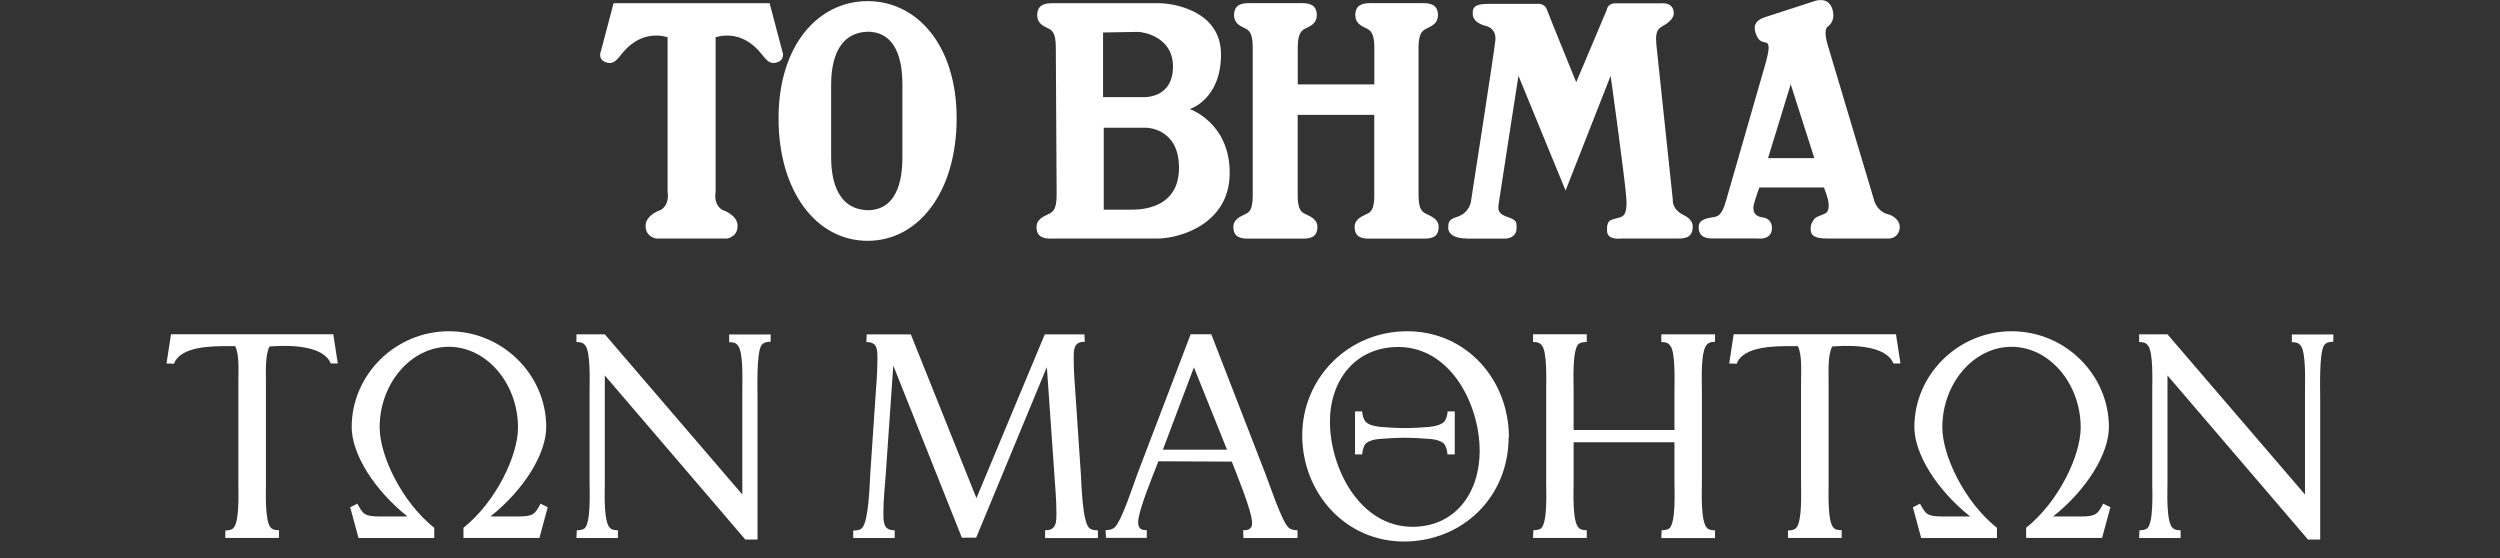 <svg width="600" height="134" viewBox="0 0 600 134" fill="none" xmlns="http://www.w3.org/2000/svg">
<rect x="0" y="0" width="600" height="134" fill="#333333" stroke="none"/>
<path d="M79.366 87.225C77.712 82.996 69.847 82.855 66.118 83.074L64.683 83.152C63.606 85.305 63.824 89.097 63.824 91.531V116.154C63.824 118.089 63.544 125.095 64.963 126.609C65.463 127.186 66.259 127.249 66.961 127.249V129.106H54.072V127.311C54.79 127.311 55.57 127.233 56.069 126.671C57.505 125.095 57.208 118.152 57.208 116.217V91.594C57.208 89.237 57.489 85.009 56.428 83.074H54.852C51.201 83.074 43.321 82.996 41.76 87.302L39.966 87.225L41.042 80.218H79.99L81.067 87.225H79.35H79.366Z" fill="white"/>
<path d="M129.408 129.106H111.23V126.671C119.11 120.367 124.322 109.273 124.322 102.626C124.322 92.031 116.8 83.23 107.719 83.23C98.637 83.23 91.116 92.031 91.116 102.563C91.116 109.289 96.344 120.383 104.224 126.687V129.121H86.045L84.048 121.741L85.764 120.882C87.122 123.317 87.34 123.956 91.21 123.956H97.795C89.634 117.434 84.406 108.852 84.406 102.485C84.406 89.955 94.861 79.501 107.75 79.501C120.639 79.501 131.094 89.955 131.094 102.485C131.094 108.852 125.866 117.449 117.705 123.956H124.29C128.16 123.956 128.379 123.317 129.736 120.882L131.453 121.741L129.455 129.121L129.408 129.106Z" fill="white"/>
<path d="M184.958 82.013C184.099 82.013 183.241 82.153 182.742 82.871C181.525 84.665 181.806 93.388 181.806 95.619V129.48H178.872L145.152 90.111V116.029C145.152 117.886 144.793 125.407 146.447 126.765C146.946 127.202 147.664 127.264 148.304 127.264V129.121H138.348L138.426 127.264C139.066 127.264 139.784 127.186 140.283 126.827C141.859 125.392 141.5 117.886 141.5 115.951V93.466C141.5 91.531 141.781 84.306 140.424 82.871C139.924 82.153 139.066 82.091 138.348 82.091V80.234H145.152L178.154 118.682V118.76V93.497C178.154 91.562 178.435 84.338 177.078 82.902C176.578 82.184 175.72 82.122 175.002 82.122V80.265H184.958V82.122V82.044V82.013Z" fill="white"/>
<path d="M250.823 129.106V127.249C253.616 127.327 253.538 125.173 253.538 123.02C253.538 119.946 253.257 116.794 253.039 113.72L251.244 88.098L234.283 129.043H230.85L214.388 87.739L212.593 113.658C212.375 116.732 212.016 119.884 212.016 122.895C212.016 125.189 211.938 127.327 214.731 127.264V129.121H204.776V127.327C205.556 127.327 206.43 127.249 206.929 126.687C208.505 124.971 208.723 115.951 208.864 113.736L210.081 95.775C210.299 92.624 210.58 89.409 210.58 86.257C210.58 84.041 210.658 82.028 207.928 82.106L208.006 80.249H218.601L234.345 119.556L250.745 80.249H260.263L260.341 82.044C257.626 81.966 257.689 83.979 257.689 86.195C257.689 89.347 257.97 92.561 258.188 95.713L259.405 113.751C259.546 115.967 259.764 124.986 261.34 126.64C261.917 127.218 262.776 127.28 263.493 127.28V129.137H250.823V129.106Z" fill="white"/>
<path d="M298.43 129.106L298.352 127.249C299.647 127.327 300.505 126.89 300.505 125.532C300.505 122.677 296.714 113.658 295.637 110.786L278.02 110.708C276.881 113.642 273.152 122.583 273.152 125.376C273.152 126.812 273.932 127.311 275.227 127.233V129.09H265.428L265.35 127.233C266.13 127.233 266.926 127.093 267.503 126.593C269.219 125.017 272.153 115.92 273.011 113.642L285.76 80.218H290.706L303.735 113.798C304.594 116.014 307.605 125.033 309.181 126.547C309.759 127.124 310.539 127.264 311.397 127.264V129.121H298.446L298.43 129.106ZM286.54 88.161L279.097 107.915H294.482L286.54 88.161Z" fill="white"/>
<path d="M362.063 104.982C362.063 119.228 351.046 129.964 336.94 129.964C322.834 129.964 312.536 118.23 312.536 104.482C312.536 90.735 323.568 79.501 337.736 79.501C351.905 79.501 362.141 91.094 362.141 104.982H362.063ZM355.119 108.196C355.119 97.102 348.175 83.277 335.583 83.277C325.206 83.277 319.183 91.359 319.183 101.174C319.183 112.269 326.267 126.375 338.938 126.437C349.455 126.437 355.119 118.058 355.119 108.259V108.181V108.196ZM347.395 109.054C347.395 108.337 347.036 106.979 346.537 106.48C346.038 105.98 344.961 105.481 343.104 105.341C341.388 105.2 339.094 105.06 337.159 105.06C335.224 105.06 332.93 105.2 331.214 105.341C329.357 105.481 328.28 105.98 327.781 106.48C327.282 106.979 326.923 108.337 326.923 109.054H325.206V98.74H326.923C326.923 99.458 327.282 100.816 327.859 101.315C328.358 101.814 329.435 102.251 331.229 102.454C332.946 102.594 335.24 102.735 337.174 102.735C339.109 102.735 341.403 102.594 343.12 102.454C344.914 102.236 345.991 101.814 346.49 101.315C347.067 100.816 347.426 99.458 347.426 98.74H349.143V109.054H347.426H347.395Z" fill="white"/>
<path d="M398.717 129.106L398.795 127.249C399.435 127.249 400.152 127.171 400.652 126.812C402.228 125.376 401.869 117.871 401.869 115.936V106.136H377.667V116.014C377.667 117.871 377.308 125.392 378.962 126.749C379.461 127.186 380.179 127.249 380.819 127.249V129.106H367.93L368.008 127.249C368.648 127.249 369.366 127.171 369.865 126.812C371.441 125.376 371.082 117.871 371.082 115.936V93.45C371.082 91.516 371.363 84.291 370.005 82.855C369.506 82.138 368.648 82.075 367.93 82.075V80.218H380.819V82.075C380.179 82.075 379.461 82.153 378.884 82.512C377.308 83.948 377.667 91.469 377.667 93.326V103.203H401.869V93.466C401.869 91.531 402.15 84.306 400.792 82.871C400.293 82.153 399.435 82.091 398.717 82.091V80.234H411.606V82.028C410.966 82.028 410.248 82.106 409.749 82.606C408.095 83.963 408.454 91.484 408.454 93.341V115.967C408.454 117.824 408.095 125.345 409.749 126.781C410.248 127.218 410.966 127.28 411.606 127.28V129.137H398.717V129.106Z" fill="white"/>
<path d="M454.408 87.225C452.754 82.996 444.89 82.855 441.16 83.074L439.725 83.152C438.648 85.305 438.866 89.097 438.866 91.531V116.154C438.866 118.089 438.586 125.095 440.006 126.609C440.505 127.186 441.301 127.249 442.003 127.249V129.106H429.114V127.311C429.832 127.311 430.612 127.233 431.111 126.671C432.547 125.095 432.25 118.152 432.25 116.217V91.594C432.25 89.237 432.531 85.009 431.47 83.074H429.894C426.243 83.074 418.363 82.996 416.802 87.302L415.008 87.225L416.085 80.218H455.032L456.109 87.225H454.392H454.408Z" fill="white"/>
<path d="M504.45 129.106H486.272V126.671C494.152 120.367 499.364 109.273 499.364 102.626C499.364 92.031 491.842 83.23 482.761 83.23C473.679 83.23 466.158 92.031 466.158 102.563C466.158 109.289 471.386 120.383 479.266 126.687V129.121H461.087L459.09 121.741L460.806 120.882C462.164 123.317 462.382 123.956 466.252 123.956H472.837C464.676 117.434 459.449 108.852 459.449 102.485C459.449 89.955 469.903 79.501 482.792 79.501C495.681 79.501 506.136 89.955 506.136 102.485C506.136 108.852 500.908 117.449 492.747 123.956H499.332C503.202 123.956 503.421 123.317 504.778 120.882L506.495 121.741L504.497 129.121L504.45 129.106Z" fill="white"/>
<path d="M560 82.013C559.141 82.013 558.283 82.153 557.784 82.871C556.567 84.665 556.848 93.388 556.848 95.619V129.48H553.914L520.194 90.111V116.029C520.194 117.886 519.835 125.407 521.489 126.765C521.988 127.202 522.706 127.264 523.346 127.264V129.121H513.39L513.468 127.264C514.108 127.264 514.826 127.186 515.325 126.827C516.901 125.392 516.542 117.886 516.542 115.951V93.466C516.542 91.531 516.823 84.306 515.466 82.871C514.966 82.153 514.108 82.091 513.39 82.091V80.234H520.194L553.196 118.682V118.76V93.497C553.196 91.562 553.477 84.338 552.12 82.902C551.62 82.184 550.762 82.122 550.044 82.122V80.265H560V82.122V82.044V82.013Z" fill="white"/>
<path d="M165.983 0.774H184.708L187.751 12.297C187.751 12.297 188.543 14.061 186.797 14.853C185.032 15.664 184.078 14.529 183.268 13.575C182.476 12.621 178.623 7.003 171.745 8.93V46.055C171.745 46.055 171.097 48.936 173.347 50.376C173.347 50.376 177.02 51.493 177.02 54.211C177.02 56.93 174.464 57.254 174.464 57.254H157.503C157.503 57.254 154.947 56.93 154.947 54.211C154.947 51.493 158.62 50.376 158.62 50.376C160.852 48.936 160.222 46.055 160.222 46.055V8.93C153.344 7.003 149.491 12.603 148.699 13.575C147.907 14.529 146.935 15.664 145.17 14.853C143.406 14.061 144.216 12.297 144.216 12.297L147.259 0.774H165.983Z" fill="white"/>
<path d="M216.576 20.399C216.576 16.564 216.09 7.94 208.582 7.616C200.12 7.616 199.472 16.564 199.472 20.399V37.665C199.472 41.5 200.102 50.449 208.582 50.449C216.09 50.124 216.576 41.5 216.576 37.665V20.399ZM186.851 28.393C186.851 10.821 196.393 0.27 208.222 0.27C220.051 0.27 229.593 10.821 229.593 28.393C229.593 45.965 220.519 57.794 208.222 57.794C195.925 57.794 186.851 45.965 186.851 28.393Z" fill="white"/>
<path d="M264.738 7.796V23.316H274.334C274.334 23.316 281.518 23.802 281.518 15.97C281.518 8.786 274.334 7.652 273.056 7.652C271.778 7.652 264.738 7.796 264.738 7.796ZM264.9 50.322H271.616C274.334 50.322 282.959 49.836 282.959 40.258C282.959 30.679 275.127 30.661 275.127 30.661H264.9V50.322ZM252.279 57.272C250.677 57.272 248.768 57.038 248.768 54.481C248.768 52.555 250.569 51.925 251.523 51.439C252.477 50.953 253.593 50.646 253.593 46.811L253.395 11.325C253.395 7.49 252.279 7.166 251.325 6.697C250.37 6.211 248.93 5.581 248.93 3.655C248.93 1.098 250.857 0.774 252.441 0.774H278.331C280.888 0.774 293.041 2.214 293.041 13.071C293.041 23.928 285.533 26.178 285.533 26.178C285.533 26.178 295.13 29.383 295.13 41.518C295.13 53.653 283.301 57.254 277.701 57.254H252.297L252.279 57.272Z" fill="white"/>
<path d="M329.842 46.811C329.842 50.646 328.816 50.97 327.862 51.438C326.908 51.925 325.107 52.555 325.107 54.481C325.107 57.038 327.034 57.272 328.618 57.272H341.761C343.364 57.272 345.272 57.038 345.272 54.481C345.272 52.555 343.472 51.925 342.518 51.438C341.563 50.952 340.447 50.646 340.447 46.811V11.325C340.447 7.49 341.761 7.165 342.716 6.679C343.67 6.193 345.11 5.563 345.11 3.637C345.11 1.08 343.202 0.756 341.599 0.756H328.78C327.178 0.756 325.269 1.08 325.269 3.637C325.269 5.563 326.71 6.193 327.664 6.679C328.618 7.165 329.842 7.472 329.842 11.325V20.255H311.46V11.325C311.46 7.49 312.684 7.165 313.638 6.679C314.593 6.193 316.033 5.563 316.033 3.637C316.033 1.08 314.106 0.756 312.522 0.756H299.685C298.082 0.756 296.174 1.08 296.174 3.637C296.174 5.563 297.614 6.193 298.569 6.679C299.523 7.165 300.657 7.472 300.657 11.325V46.811C300.657 50.646 299.721 50.97 298.767 51.438C297.812 51.925 296.012 52.555 296.012 54.481C296.012 57.038 297.938 57.272 299.523 57.272H312.666C314.269 57.272 316.177 57.038 316.177 54.481C316.177 52.555 314.377 51.925 313.422 51.438C312.468 50.952 311.442 50.646 311.442 46.811V27.565H329.824V46.811H329.842Z" fill="white"/>
<path d="M352.042 57.236C347.433 57.236 347.577 54.769 347.577 54.769C347.577 53.491 347.577 52.699 349.647 52.069C352.546 51.168 352.996 48.558 352.996 48.558C352.996 48.558 358.578 12.729 358.884 9.704C359.208 6.625 356.489 6.193 356.489 6.193C353.176 5.293 353.464 3.33 353.464 3.33C353.302 1.422 354.581 0.936 357.119 0.936H368.894C368.894 0.936 370.641 0.612 371.289 2.376C371.919 4.123 378.292 19.733 378.292 19.733L385.62 2.376C385.62 2.376 385.782 0.792 387.691 0.792H398.836C398.836 0.792 401.698 0.468 401.698 3.186C401.698 3.186 401.86 4.303 400.114 5.581C398.367 6.859 397.089 6.535 397.557 11C398.025 15.466 401.482 48.018 401.482 48.018C401.482 48.018 401.158 50.25 404.183 51.672C404.183 51.672 406.253 52.573 406.253 54.319C406.253 56.066 405.623 57.254 402.905 57.254H389.041C389.041 57.254 385.818 57.722 385.692 55.508C385.53 52.483 386.845 52.789 388.249 52.321C389.203 51.997 390.644 52.159 390.319 47.55C389.995 42.922 386.557 18.184 386.557 18.184L375.736 45.731L364.429 18.184C364.429 18.184 359.82 47.801 359.658 49.08C359.496 50.358 359.496 51.312 361.89 52.105C364.285 52.897 363.961 53.545 363.961 54.967C363.961 56.39 362.683 57.272 361.098 57.272H352.024L352.042 57.236Z" fill="white"/>
<path d="M429.767 20.219L424.33 37.953H435.439L429.767 20.219ZM438.391 57.236C435.835 57.236 434.557 56.66 434.557 55.058C434.557 53.455 435.043 53.293 435.349 52.663C435.673 52.033 437.113 51.709 438.067 51.223C439.022 50.736 439.022 49.152 438.698 47.874C438.373 46.596 437.743 44.993 437.743 44.993H422.241C422.241 44.993 421.287 47.622 420.963 48.9C420.639 50.178 420.639 51.853 423.034 52.177C425.428 52.501 425.266 54.733 425.266 54.733C425.266 57.776 421.773 57.236 421.773 57.236H411.187C409.584 57.236 407.676 57.02 407.676 54.463C407.676 52.537 410.106 52.321 411.169 52.123C412.213 51.925 413.203 51.871 414.247 48.18L423.646 15.502C424.69 11.811 424.78 10.352 423.718 10.19C422.656 10.028 421.899 9.686 421.323 7.85C420.549 5.419 422.277 4.537 423.808 4.051L435.241 0.342C435.241 0.342 438.842 -1.188 439.814 2.34C440.606 5.221 438.698 6.337 438.698 6.337C438.698 6.337 437.419 6.824 438.698 10.964C439.976 15.124 449.41 46.919 449.878 48.36C450.364 49.8 451.643 51.079 453.065 51.403C454.505 51.727 455.946 53.005 455.946 54.445C455.946 55.886 454.992 57.254 453.227 57.254H438.373L438.391 57.236Z" fill="white"/>
</svg>
